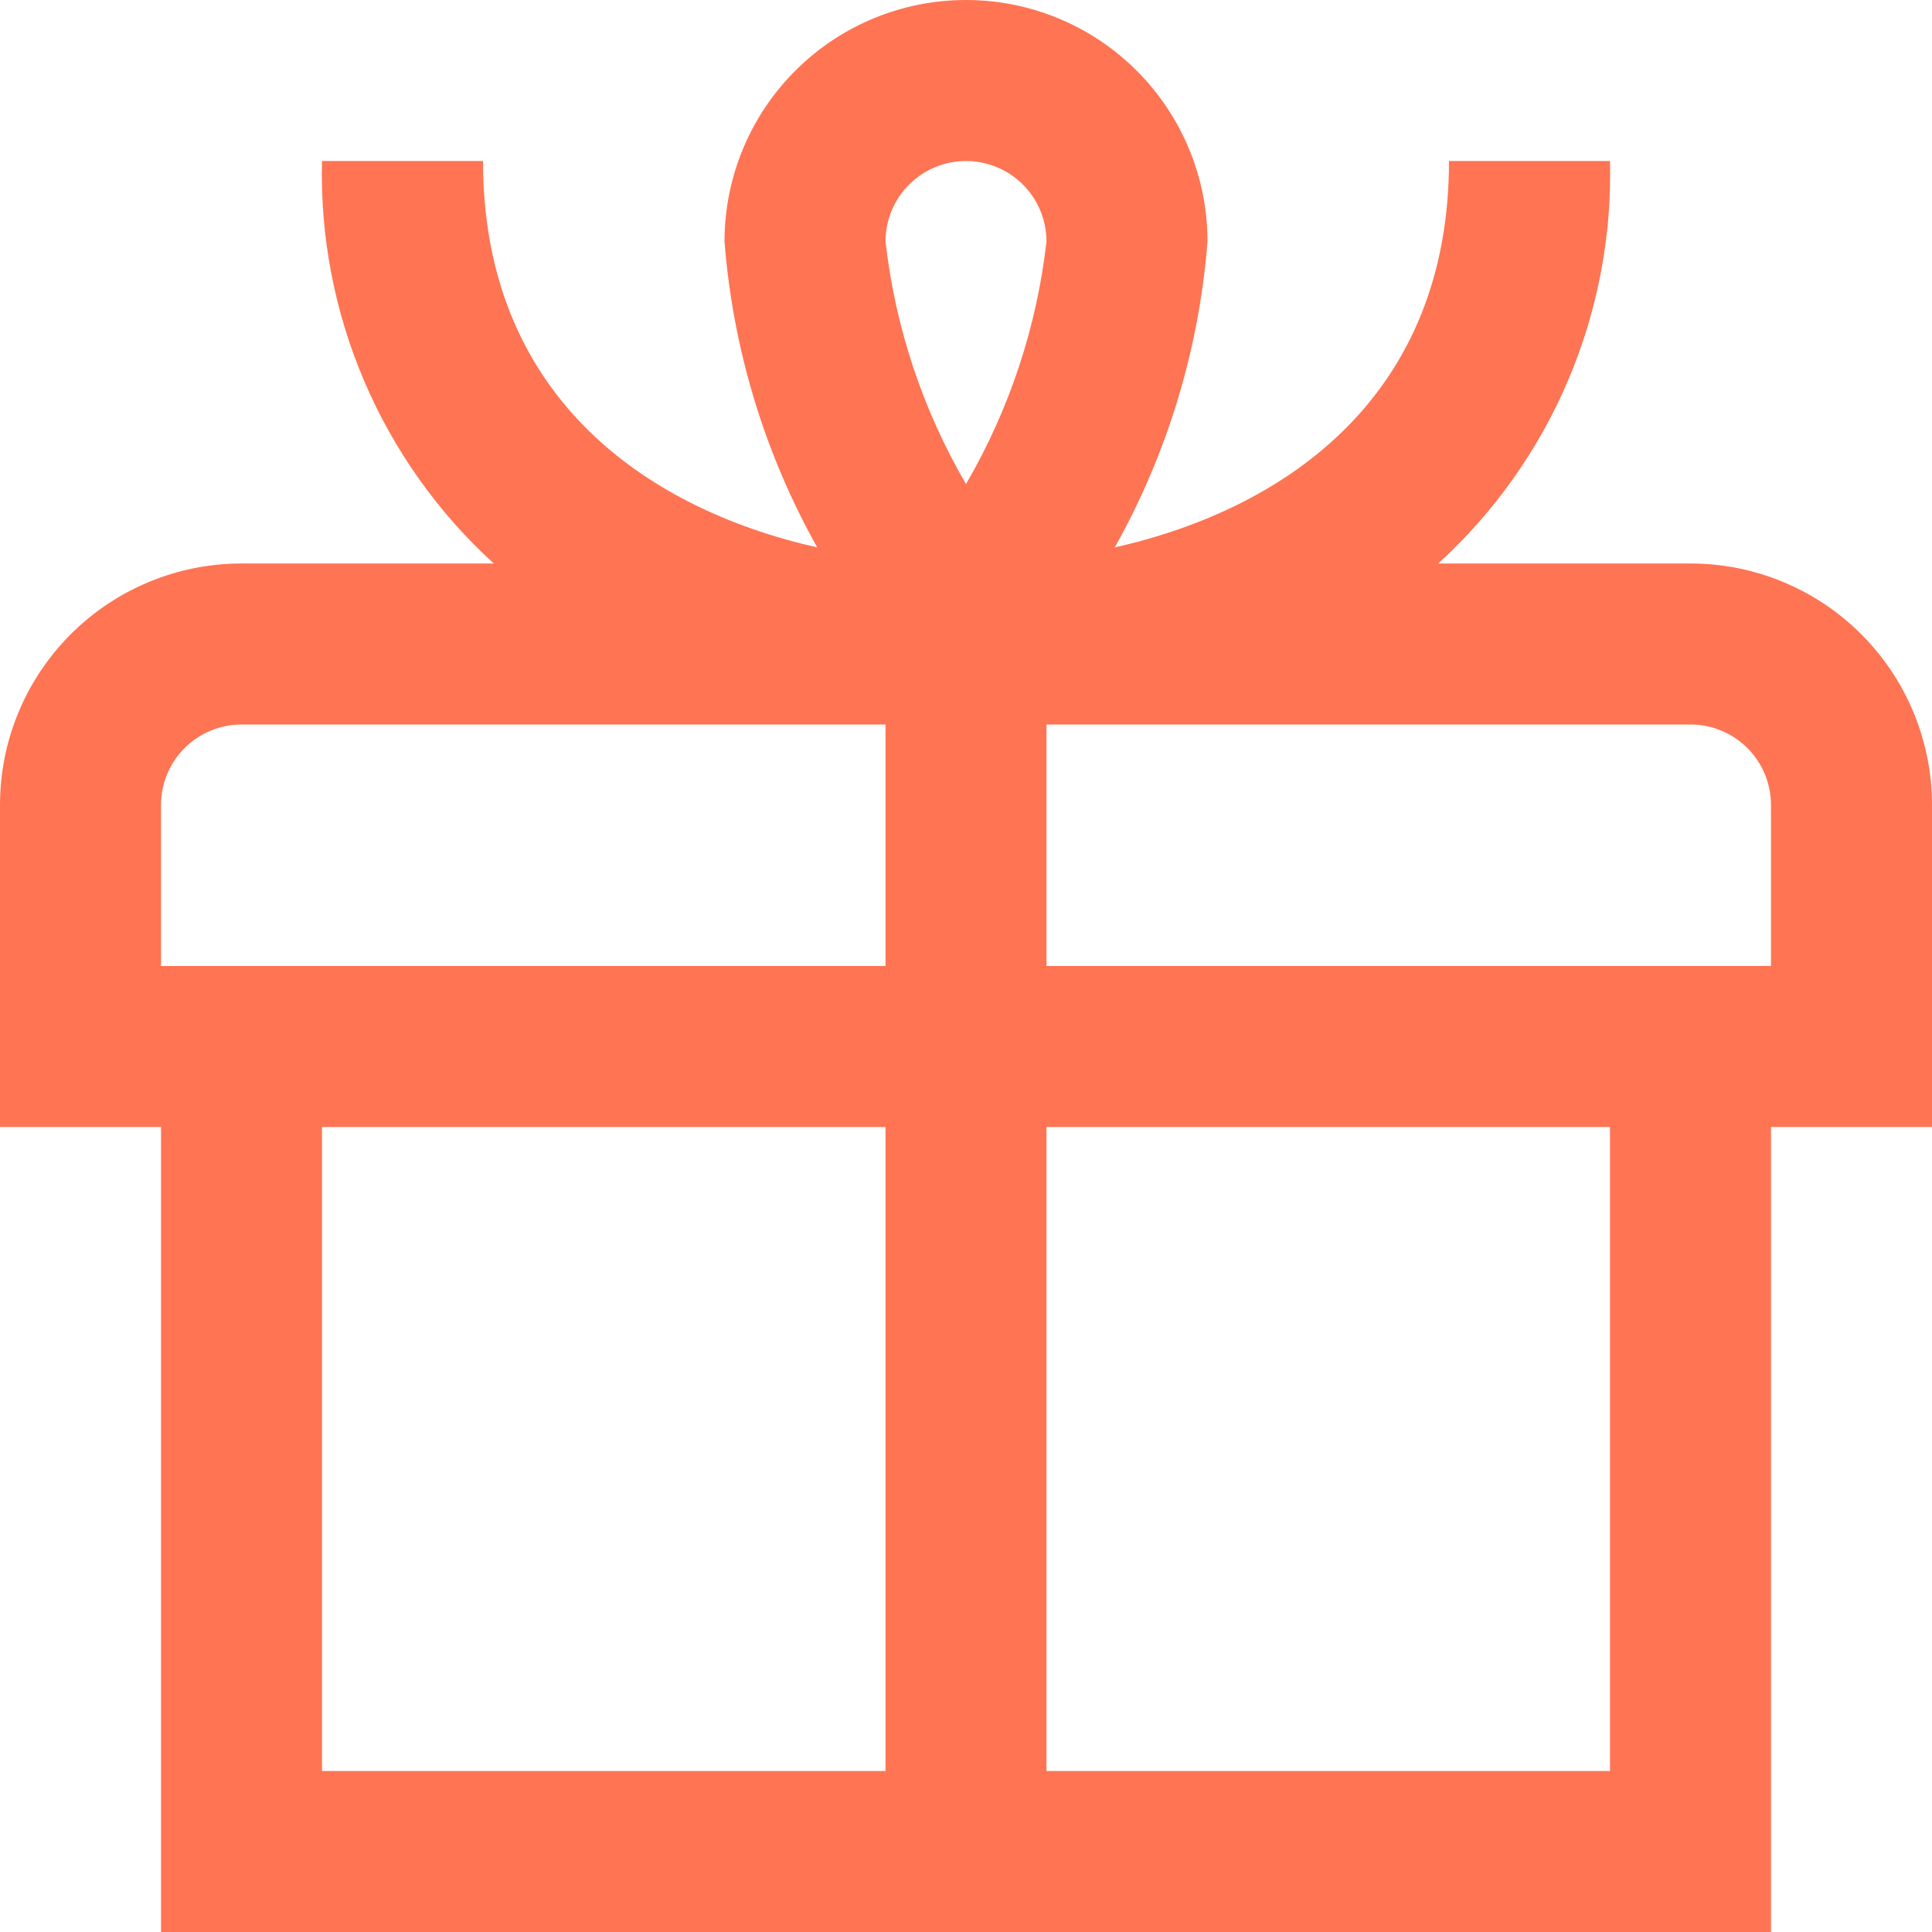 <?xml version="1.0" encoding="UTF-8"?> <svg xmlns="http://www.w3.org/2000/svg" width="50" height="50" viewBox="0 0 50 50" fill="none"> <path d="M43.75 14.583H37.221C38.665 13.267 39.809 11.655 40.576 9.858C41.343 8.061 41.715 6.12 41.667 4.167H37.5C37.5 10.169 33.394 13.14 28.85 14.167C30.214 11.733 31.033 9.032 31.25 6.25C31.25 4.592 30.591 3.003 29.419 1.831C28.247 0.658 26.658 0 25 0C23.342 0 21.753 0.658 20.581 1.831C19.409 3.003 18.75 4.592 18.75 6.25C18.967 9.032 19.786 11.733 21.15 14.167C16.606 13.14 12.5 10.169 12.5 4.167H8.333C8.285 6.12 8.657 8.061 9.424 9.858C10.191 11.655 11.335 13.267 12.779 14.583H6.25C4.592 14.583 3.003 15.242 1.831 16.414C0.658 17.586 0 19.176 0 20.833L0 29.167H4.167V50H45.833V29.167H50V20.833C50 19.176 49.342 17.586 48.169 16.414C46.997 15.242 45.408 14.583 43.75 14.583ZM25 4.167C25.552 4.167 26.082 4.386 26.473 4.777C26.864 5.168 27.083 5.697 27.083 6.25C26.832 8.464 26.122 10.602 25 12.527C23.878 10.602 23.168 8.464 22.917 6.25C22.917 5.697 23.136 5.168 23.527 4.777C23.918 4.386 24.448 4.167 25 4.167ZM4.167 20.833C4.167 20.281 4.386 19.751 4.777 19.36C5.168 18.97 5.697 18.75 6.25 18.75H22.917V25H4.167V20.833ZM8.333 29.167H22.917V45.833H8.333V29.167ZM41.667 45.833H27.083V29.167H41.667V45.833ZM45.833 25H27.083V18.75H43.75C44.303 18.75 44.832 18.97 45.223 19.36C45.614 19.751 45.833 20.281 45.833 20.833V25Z" fill="#FF7453"></path> </svg> 